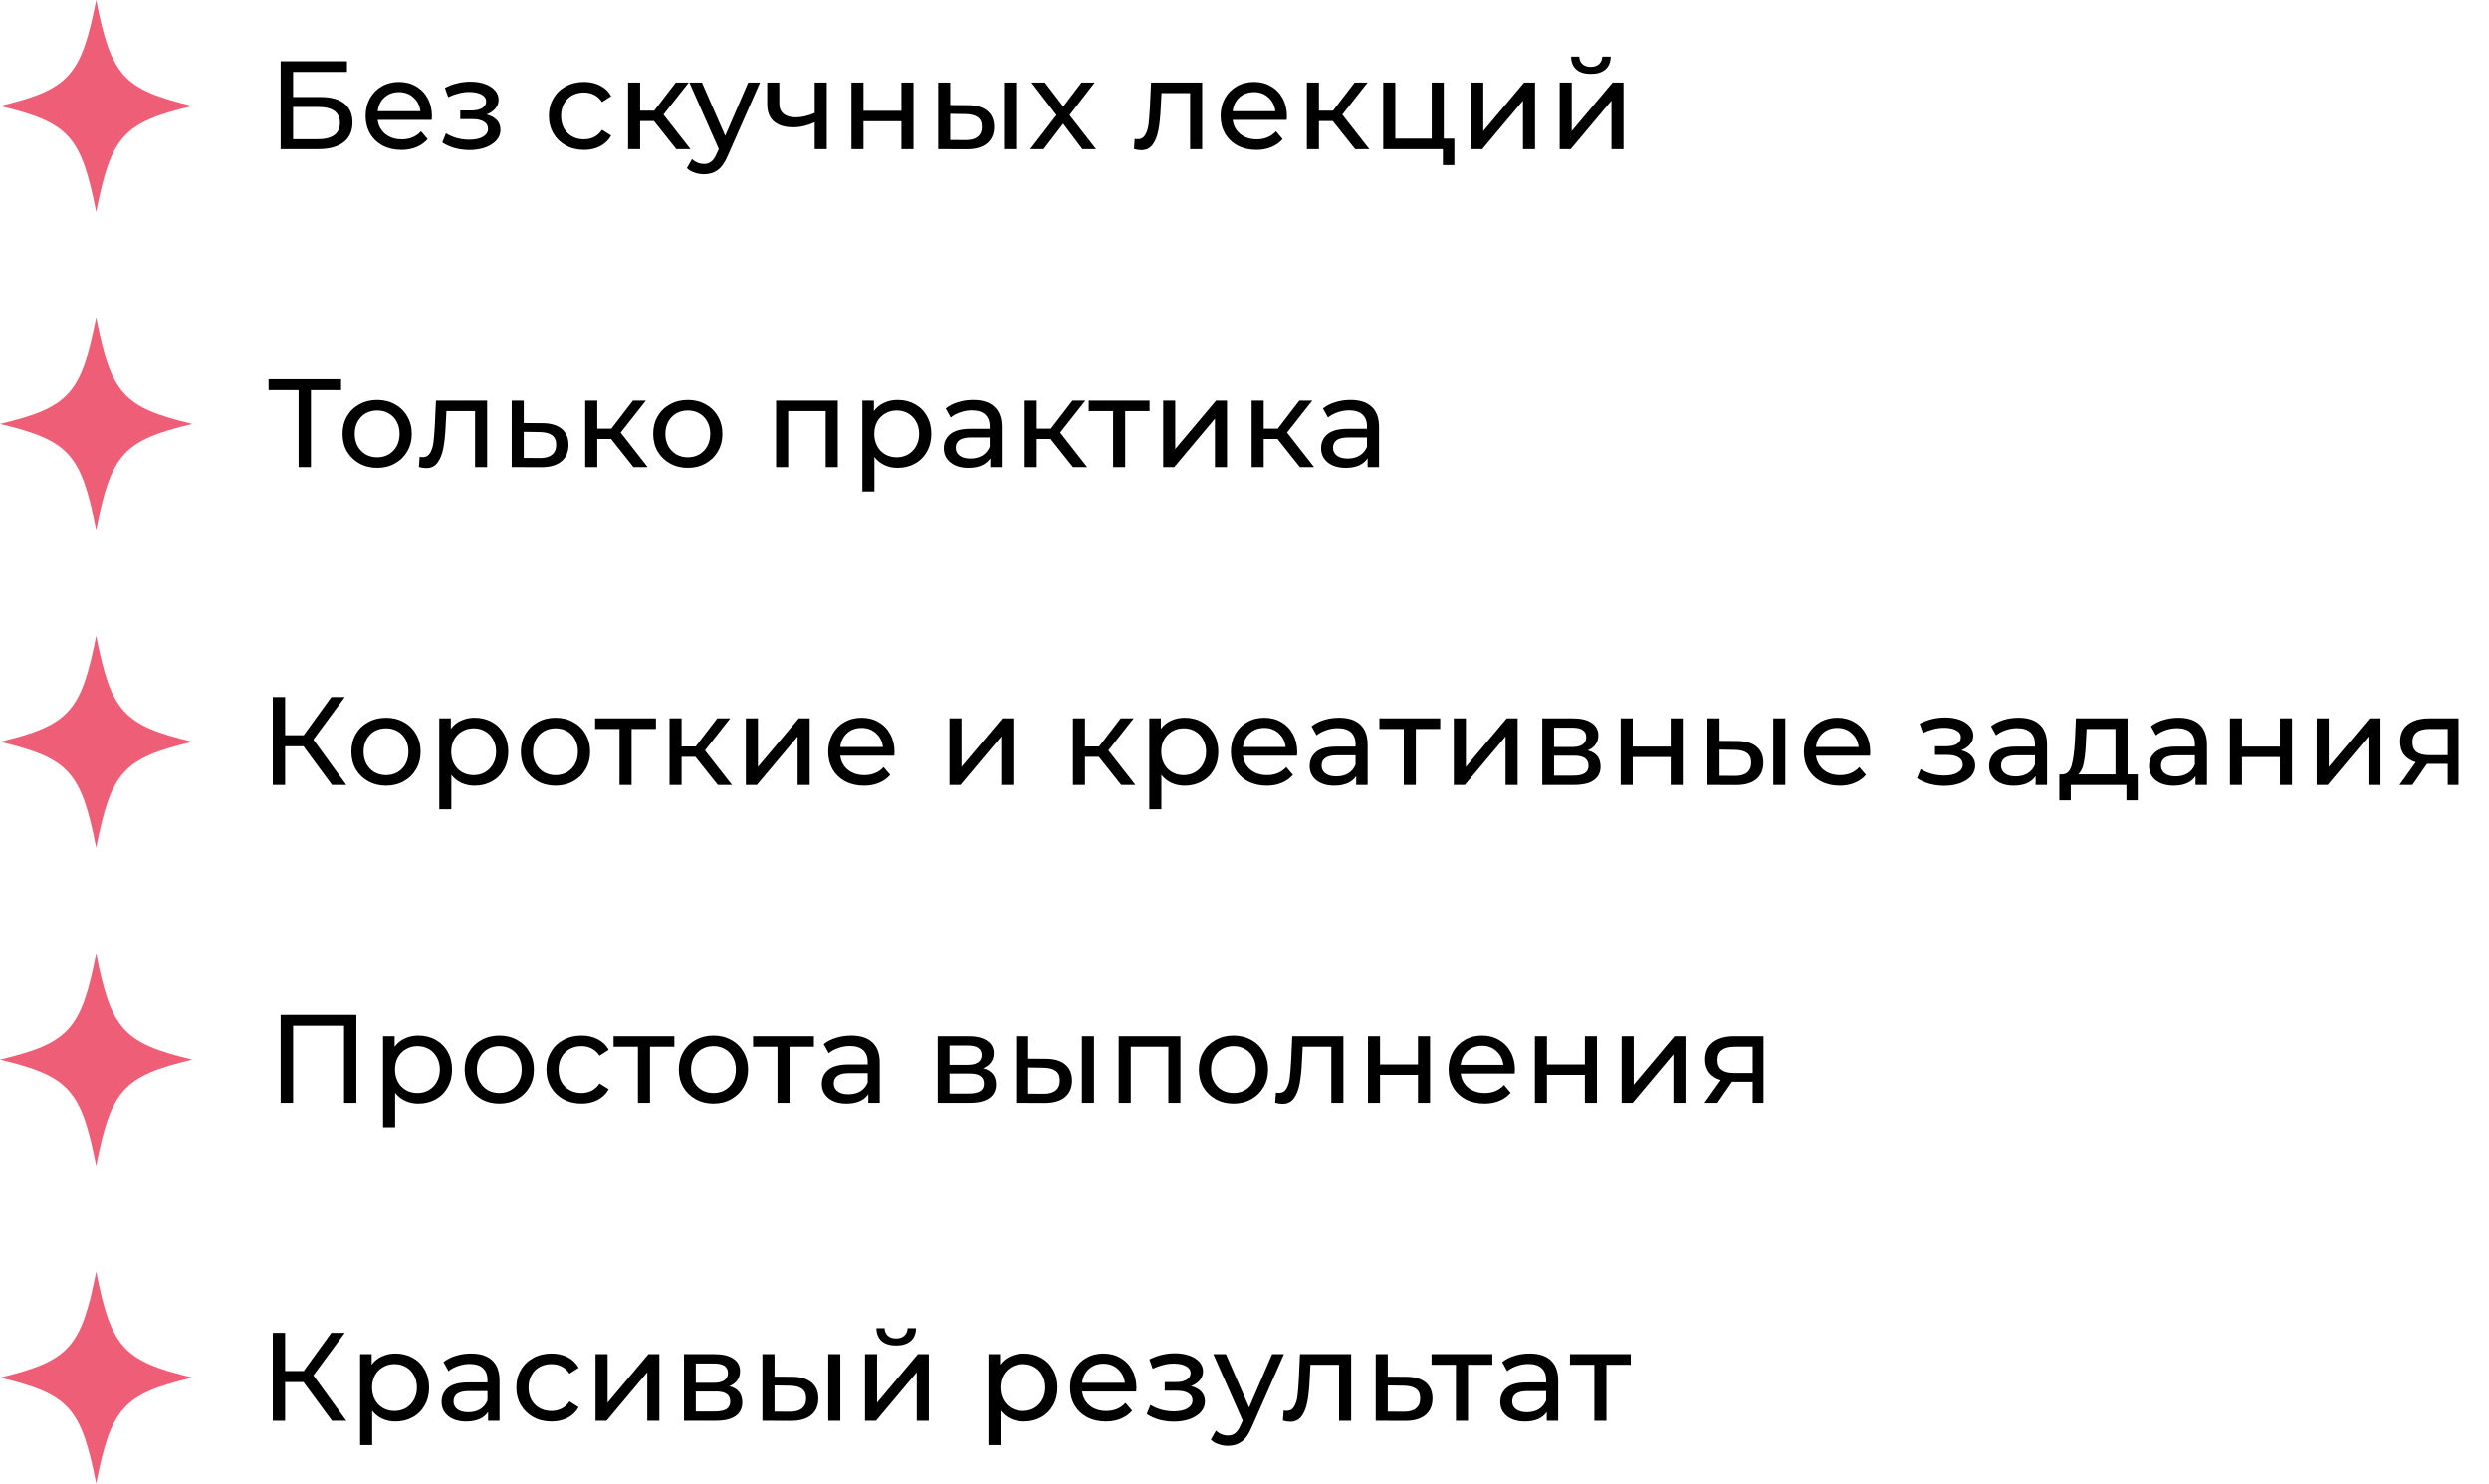 <?xml version="1.0" encoding="UTF-8"?> <svg xmlns="http://www.w3.org/2000/svg" width="634" height="378" viewBox="0 0 634 378" fill="none"><path d="M71.488 15.6H88.384V18.32H74.656V24.72H81.632C84.299 24.72 86.325 25.275 87.712 26.384C89.099 27.493 89.792 29.093 89.792 31.184C89.792 33.381 89.035 35.067 87.52 36.24C86.027 37.413 83.883 38 81.088 38H71.488V15.6ZM80.96 35.472C82.795 35.472 84.192 35.12 85.152 34.416C86.112 33.712 86.592 32.677 86.592 31.312C86.592 28.603 84.715 27.248 80.96 27.248H74.656V35.472H80.96ZM110.03 29.616C110.03 29.851 110.009 30.16 109.966 30.544H96.206C96.398 32.037 97.049 33.243 98.158 34.16C99.289 35.056 100.686 35.504 102.35 35.504C104.377 35.504 106.009 34.821 107.246 33.456L108.942 35.44C108.174 36.336 107.214 37.019 106.062 37.488C104.932 37.957 103.662 38.192 102.254 38.192C100.462 38.192 98.873 37.829 97.486 37.104C96.1 36.357 95.022 35.323 94.254 34C93.508 32.677 93.134 31.184 93.134 29.52C93.134 27.877 93.497 26.395 94.222 25.072C94.969 23.749 95.982 22.725 97.262 22C98.564 21.253 100.025 20.88 101.646 20.88C103.268 20.88 104.708 21.253 105.966 22C107.246 22.725 108.238 23.749 108.942 25.072C109.668 26.395 110.03 27.909 110.03 29.616ZM101.646 23.472C100.174 23.472 98.937 23.92 97.934 24.816C96.953 25.712 96.377 26.885 96.206 28.336H107.086C106.916 26.907 106.329 25.744 105.326 24.848C104.345 23.931 103.118 23.472 101.646 23.472ZM123.925 29.168C125.056 29.467 125.93 29.947 126.549 30.608C127.168 31.269 127.477 32.091 127.477 33.072C127.477 34.075 127.136 34.971 126.453 35.76C125.77 36.528 124.821 37.136 123.605 37.584C122.41 38.011 121.066 38.224 119.573 38.224C118.314 38.224 117.077 38.064 115.861 37.744C114.666 37.403 113.6 36.923 112.661 36.304L113.589 33.968C114.4 34.48 115.328 34.885 116.373 35.184C117.418 35.461 118.474 35.6 119.541 35.6C120.992 35.6 122.144 35.355 122.997 34.864C123.872 34.352 124.309 33.669 124.309 32.816C124.309 32.027 123.957 31.419 123.253 30.992C122.57 30.565 121.6 30.352 120.341 30.352H117.237V28.144H120.117C121.269 28.144 122.176 27.941 122.837 27.536C123.498 27.131 123.829 26.576 123.829 25.872C123.829 25.104 123.434 24.507 122.645 24.08C121.877 23.653 120.832 23.44 119.509 23.44C117.824 23.44 116.042 23.877 114.165 24.752L113.333 22.384C115.402 21.339 117.568 20.816 119.829 20.816C121.194 20.816 122.421 21.008 123.509 21.392C124.597 21.776 125.45 22.32 126.069 23.024C126.688 23.728 126.997 24.528 126.997 25.424C126.997 26.256 126.72 27.003 126.165 27.664C125.61 28.325 124.864 28.827 123.925 29.168ZM148.773 38.192C147.045 38.192 145.498 37.819 144.133 37.072C142.789 36.325 141.733 35.301 140.965 34C140.197 32.677 139.813 31.184 139.813 29.52C139.813 27.856 140.197 26.373 140.965 25.072C141.733 23.749 142.789 22.725 144.133 22C145.498 21.253 147.045 20.88 148.773 20.88C150.309 20.88 151.674 21.189 152.869 21.808C154.085 22.427 155.024 23.323 155.685 24.496L153.349 26C152.816 25.189 152.154 24.581 151.365 24.176C150.576 23.771 149.701 23.568 148.741 23.568C147.632 23.568 146.629 23.813 145.733 24.304C144.858 24.795 144.165 25.499 143.653 26.416C143.162 27.312 142.917 28.347 142.917 29.52C142.917 30.715 143.162 31.771 143.653 32.688C144.165 33.584 144.858 34.277 145.733 34.768C146.629 35.259 147.632 35.504 148.741 35.504C149.701 35.504 150.576 35.301 151.365 34.896C152.154 34.491 152.816 33.883 153.349 33.072L155.685 34.544C155.024 35.717 154.085 36.624 152.869 37.264C151.674 37.883 150.309 38.192 148.773 38.192ZM166.574 30.832H163.054V38H159.982V21.04H163.054V28.208H166.638L172.142 21.04H175.438L169.006 29.2L175.886 38H172.27L166.574 30.832ZM193.594 21.04L185.37 39.696C184.645 41.424 183.792 42.64 182.81 43.344C181.85 44.048 180.688 44.4 179.322 44.4C178.49 44.4 177.68 44.261 176.89 43.984C176.122 43.728 175.482 43.344 174.97 42.832L176.282 40.528C177.157 41.36 178.17 41.776 179.322 41.776C180.069 41.776 180.688 41.573 181.178 41.168C181.69 40.784 182.149 40.112 182.554 39.152L183.098 37.968L175.61 21.04H178.81L184.73 34.608L190.586 21.04H193.594ZM210.596 21.04V38H207.524V31.152C205.689 32.005 203.865 32.432 202.052 32.432C199.94 32.432 198.308 31.941 197.156 30.96C196.004 29.979 195.428 28.507 195.428 26.544V21.04H198.5V26.352C198.5 27.525 198.862 28.411 199.588 29.008C200.334 29.605 201.369 29.904 202.692 29.904C204.185 29.904 205.796 29.531 207.524 28.784V21.04H210.596ZM216.88 21.04H219.952V28.24H229.616V21.04H232.688V38H229.616V30.896H219.952V38H216.88V21.04ZM246.629 26.8C248.762 26.821 250.394 27.312 251.525 28.272C252.656 29.232 253.221 30.587 253.221 32.336C253.221 34.171 252.602 35.589 251.365 36.592C250.149 37.573 248.4 38.053 246.117 38.032L238.981 38V21.04H242.053V26.768L246.629 26.8ZM255.749 21.04H258.821V38H255.749V21.04ZM245.893 35.696C247.28 35.717 248.325 35.44 249.029 34.864C249.754 34.288 250.117 33.435 250.117 32.304C250.117 31.195 249.765 30.384 249.061 29.872C248.357 29.36 247.301 29.093 245.893 29.072L242.053 29.008V35.664L245.893 35.696ZM275.705 38L270.809 31.504L265.849 38H262.425L269.113 29.328L262.745 21.04H266.169L270.841 27.152L275.481 21.04H278.841L272.441 29.328L279.193 38H275.705ZM306.22 21.04V38H303.148V23.728H295.852L295.66 27.504C295.553 29.787 295.35 31.696 295.052 33.232C294.753 34.747 294.262 35.963 293.58 36.88C292.897 37.797 291.948 38.256 290.732 38.256C290.177 38.256 289.548 38.16 288.844 37.968L289.036 35.376C289.313 35.44 289.569 35.472 289.804 35.472C290.657 35.472 291.297 35.099 291.724 34.352C292.15 33.605 292.428 32.72 292.556 31.696C292.684 30.672 292.801 29.211 292.908 27.312L293.196 21.04H306.22ZM327.808 29.616C327.808 29.851 327.786 30.16 327.744 30.544H313.984C314.176 32.037 314.826 33.243 315.936 34.16C317.066 35.056 318.464 35.504 320.128 35.504C322.154 35.504 323.786 34.821 325.024 33.456L326.72 35.44C325.952 36.336 324.992 37.019 323.84 37.488C322.709 37.957 321.44 38.192 320.032 38.192C318.24 38.192 316.65 37.829 315.264 37.104C313.877 36.357 312.8 35.323 312.032 34C311.285 32.677 310.912 31.184 310.912 29.52C310.912 27.877 311.274 26.395 312 25.072C312.746 23.749 313.76 22.725 315.04 22C316.341 21.253 317.802 20.88 319.424 20.88C321.045 20.88 322.485 21.253 323.744 22C325.024 22.725 326.016 23.749 326.72 25.072C327.445 26.395 327.808 27.909 327.808 29.616ZM319.424 23.472C317.952 23.472 316.714 23.92 315.712 24.816C314.73 25.712 314.154 26.885 313.984 28.336H324.864C324.693 26.907 324.106 25.744 323.104 24.848C322.122 23.931 320.896 23.472 319.424 23.472ZM339.486 30.832H335.966V38H332.894V21.04H335.966V28.208H339.55L345.054 21.04H348.35L341.918 29.2L348.798 38H345.182L339.486 30.832ZM370.45 35.312V42.064H367.538V38H352.338V21.04H355.41V35.312H364.69V21.04H367.762V35.312H370.45ZM374.752 21.04H377.824V33.392L388.224 21.04H391.008V38H387.936V25.648L377.568 38H374.752V21.04ZM397.291 21.04H400.363V33.392L410.763 21.04H413.547V38H410.475V25.648L400.107 38H397.291V21.04ZM405.227 18.832C403.648 18.832 402.422 18.459 401.547 17.712C400.672 16.944 400.224 15.845 400.203 14.416H402.283C402.304 15.205 402.571 15.845 403.083 16.336C403.616 16.805 404.32 17.04 405.195 17.04C406.07 17.04 406.774 16.805 407.307 16.336C407.84 15.845 408.118 15.205 408.139 14.416H410.283C410.262 15.845 409.803 16.944 408.907 17.712C408.011 18.459 406.784 18.832 405.227 18.832Z" fill="black"></path><path d="M49 27C31.41 31.205 28.316 34.614 24.5 54C20.684 34.616 17.59 31.207 0 27C17.59 22.795 20.684 19.386 24.5 0C28.316 19.384 31.41 22.793 49 27Z" fill="#EE5E77"></path><path d="M86.88 99.384H79.2V119H76.064V99.384H68.416V96.6H86.88V99.384ZM96.091 119.192C94.406 119.192 92.891 118.819 91.547 118.072C90.203 117.325 89.147 116.301 88.379 115C87.633 113.677 87.259 112.184 87.259 110.52C87.259 108.856 87.633 107.373 88.379 106.072C89.147 104.749 90.203 103.725 91.547 103C92.891 102.253 94.406 101.88 96.091 101.88C97.777 101.88 99.281 102.253 100.603 103C101.947 103.725 102.993 104.749 103.739 106.072C104.507 107.373 104.891 108.856 104.891 110.52C104.891 112.184 104.507 113.677 103.739 115C102.993 116.301 101.947 117.325 100.603 118.072C99.281 118.819 97.777 119.192 96.091 119.192ZM96.091 116.504C97.179 116.504 98.15 116.259 99.003 115.768C99.878 115.256 100.561 114.552 101.051 113.656C101.542 112.739 101.787 111.693 101.787 110.52C101.787 109.347 101.542 108.312 101.051 107.416C100.561 106.499 99.878 105.795 99.003 105.304C98.15 104.813 97.179 104.568 96.091 104.568C95.003 104.568 94.022 104.813 93.147 105.304C92.294 105.795 91.611 106.499 91.099 107.416C90.609 108.312 90.363 109.347 90.363 110.52C90.363 111.693 90.609 112.739 91.099 113.656C91.611 114.552 92.294 115.256 93.147 115.768C94.022 116.259 95.003 116.504 96.091 116.504ZM124.082 102.04V119H121.01V104.728H113.714L113.522 108.504C113.416 110.787 113.213 112.696 112.914 114.232C112.616 115.747 112.125 116.963 111.442 117.88C110.76 118.797 109.81 119.256 108.594 119.256C108.04 119.256 107.41 119.16 106.706 118.968L106.898 116.376C107.176 116.44 107.432 116.472 107.666 116.472C108.52 116.472 109.16 116.099 109.586 115.352C110.013 114.605 110.29 113.72 110.418 112.696C110.546 111.672 110.664 110.211 110.77 108.312L111.058 102.04H124.082ZM138.182 107.8C140.337 107.821 141.98 108.312 143.11 109.272C144.241 110.232 144.806 111.587 144.806 113.336C144.806 115.171 144.188 116.589 142.95 117.592C141.734 118.573 139.985 119.053 137.702 119.032L130.342 119V102.04H133.414V107.768L138.182 107.8ZM137.446 116.696C138.833 116.717 139.878 116.44 140.582 115.864C141.308 115.288 141.67 114.435 141.67 113.304C141.67 112.195 141.318 111.384 140.614 110.872C139.932 110.36 138.876 110.093 137.446 110.072L133.414 110.008V116.664L137.446 116.696ZM155.66 111.832H152.14V119H149.068V102.04H152.14V109.208H155.724L161.228 102.04H164.524L158.092 110.2L164.972 119H161.356L155.66 111.832ZM175.215 119.192C173.53 119.192 172.015 118.819 170.671 118.072C169.327 117.325 168.271 116.301 167.503 115C166.756 113.677 166.383 112.184 166.383 110.52C166.383 108.856 166.756 107.373 167.503 106.072C168.271 104.749 169.327 103.725 170.671 103C172.015 102.253 173.53 101.88 175.215 101.88C176.9 101.88 178.404 102.253 179.727 103C181.071 103.725 182.116 104.749 182.863 106.072C183.631 107.373 184.015 108.856 184.015 110.52C184.015 112.184 183.631 113.677 182.863 115C182.116 116.301 181.071 117.325 179.727 118.072C178.404 118.819 176.9 119.192 175.215 119.192ZM175.215 116.504C176.303 116.504 177.274 116.259 178.127 115.768C179.002 115.256 179.684 114.552 180.175 113.656C180.666 112.739 180.911 111.693 180.911 110.52C180.911 109.347 180.666 108.312 180.175 107.416C179.684 106.499 179.002 105.795 178.127 105.304C177.274 104.813 176.303 104.568 175.215 104.568C174.127 104.568 173.146 104.813 172.271 105.304C171.418 105.795 170.735 106.499 170.223 107.416C169.732 108.312 169.487 109.347 169.487 110.52C169.487 111.693 169.732 112.739 170.223 113.656C170.735 114.552 171.418 115.256 172.271 115.768C173.146 116.259 174.127 116.504 175.215 116.504ZM213.397 102.04V119H210.325V104.728H200.757V119H197.685V102.04H213.397ZM228.653 101.88C230.296 101.88 231.768 102.243 233.069 102.968C234.37 103.693 235.384 104.707 236.109 106.008C236.856 107.309 237.229 108.813 237.229 110.52C237.229 112.227 236.856 113.741 236.109 115.064C235.384 116.365 234.37 117.379 233.069 118.104C231.768 118.829 230.296 119.192 228.653 119.192C227.437 119.192 226.317 118.957 225.293 118.488C224.29 118.019 223.437 117.336 222.733 116.44V125.208H219.661V102.04H222.605V104.728C223.288 103.789 224.152 103.085 225.197 102.616C226.242 102.125 227.394 101.88 228.653 101.88ZM228.397 116.504C229.485 116.504 230.456 116.259 231.309 115.768C232.184 115.256 232.866 114.552 233.357 113.656C233.869 112.739 234.125 111.693 234.125 110.52C234.125 109.347 233.869 108.312 233.357 107.416C232.866 106.499 232.184 105.795 231.309 105.304C230.456 104.813 229.485 104.568 228.397 104.568C227.33 104.568 226.36 104.824 225.485 105.336C224.632 105.827 223.949 106.52 223.437 107.416C222.946 108.312 222.701 109.347 222.701 110.52C222.701 111.693 222.946 112.739 223.437 113.656C223.928 114.552 224.61 115.256 225.485 115.768C226.36 116.259 227.33 116.504 228.397 116.504ZM247.904 101.88C250.251 101.88 252.043 102.456 253.28 103.608C254.539 104.76 255.168 106.477 255.168 108.76V119H252.256V116.76C251.744 117.549 251.008 118.157 250.048 118.584C249.109 118.989 247.989 119.192 246.688 119.192C244.789 119.192 243.264 118.733 242.112 117.816C240.981 116.899 240.416 115.693 240.416 114.2C240.416 112.707 240.96 111.512 242.048 110.616C243.136 109.699 244.864 109.24 247.232 109.24H252.096V108.632C252.096 107.309 251.712 106.296 250.944 105.592C250.176 104.888 249.045 104.536 247.552 104.536C246.549 104.536 245.568 104.707 244.608 105.048C243.648 105.368 242.837 105.805 242.176 106.36L240.896 104.056C241.771 103.352 242.816 102.819 244.032 102.456C245.248 102.072 246.539 101.88 247.904 101.88ZM247.2 116.824C248.373 116.824 249.387 116.568 250.24 116.056C251.093 115.523 251.712 114.776 252.096 113.816V111.448H247.36C244.757 111.448 243.456 112.323 243.456 114.072C243.456 114.925 243.787 115.597 244.448 116.088C245.109 116.579 246.027 116.824 247.2 116.824ZM267.612 111.832H264.092V119H261.02V102.04H264.092V109.208H267.676L273.18 102.04H276.476L270.044 110.2L276.924 119H273.308L267.612 111.832ZM292.824 104.728H286.616V119H283.544V104.728H277.336V102.04H292.824V104.728ZM296.285 102.04H299.357V114.392L309.757 102.04H312.541V119H309.469V106.648L299.101 119H296.285V102.04ZM325.416 111.832H321.896V119H318.824V102.04H321.896V109.208H325.48L330.984 102.04H334.28L327.848 110.2L334.728 119H331.112L325.416 111.832ZM344.004 101.88C346.351 101.88 348.143 102.456 349.38 103.608C350.639 104.76 351.268 106.477 351.268 108.76V119H348.356V116.76C347.844 117.549 347.108 118.157 346.148 118.584C345.209 118.989 344.089 119.192 342.788 119.192C340.889 119.192 339.364 118.733 338.212 117.816C337.081 116.899 336.516 115.693 336.516 114.2C336.516 112.707 337.06 111.512 338.148 110.616C339.236 109.699 340.964 109.24 343.332 109.24H348.196V108.632C348.196 107.309 347.812 106.296 347.044 105.592C346.276 104.888 345.145 104.536 343.652 104.536C342.649 104.536 341.668 104.707 340.708 105.048C339.748 105.368 338.937 105.805 338.276 106.36L336.996 104.056C337.871 103.352 338.916 102.819 340.132 102.456C341.348 102.072 342.639 101.88 344.004 101.88ZM343.3 116.824C344.473 116.824 345.487 116.568 346.34 116.056C347.193 115.523 347.812 114.776 348.196 113.816V111.448H343.46C340.857 111.448 339.556 112.323 339.556 114.072C339.556 114.925 339.887 115.597 340.548 116.088C341.209 116.579 342.127 116.824 343.3 116.824Z" fill="black"></path><path d="M49 108C31.41 112.205 28.316 115.614 24.5 135C20.684 115.616 17.59 112.207 0 108C17.59 103.795 20.684 100.386 24.5 81C28.316 100.384 31.41 103.793 49 108Z" fill="#EE5E77"></path><path d="M90.784 258.6V281H87.648V261.384H74.656V281H71.488V258.6H90.784ZM106.569 263.88C108.212 263.88 109.684 264.243 110.985 264.968C112.287 265.693 113.3 266.707 114.025 268.008C114.772 269.309 115.145 270.813 115.145 272.52C115.145 274.227 114.772 275.741 114.025 277.064C113.3 278.365 112.287 279.379 110.985 280.104C109.684 280.829 108.212 281.192 106.569 281.192C105.353 281.192 104.233 280.957 103.209 280.488C102.207 280.019 101.353 279.336 100.649 278.44V287.208H97.577V264.04H100.521V266.728C101.204 265.789 102.068 265.085 103.113 264.616C104.159 264.125 105.311 263.88 106.569 263.88ZM106.313 278.504C107.401 278.504 108.372 278.259 109.225 277.768C110.1 277.256 110.783 276.552 111.273 275.656C111.785 274.739 112.041 273.693 112.041 272.52C112.041 271.347 111.785 270.312 111.273 269.416C110.783 268.499 110.1 267.795 109.225 267.304C108.372 266.813 107.401 266.568 106.313 266.568C105.247 266.568 104.276 266.824 103.401 267.336C102.548 267.827 101.865 268.52 101.353 269.416C100.863 270.312 100.617 271.347 100.617 272.52C100.617 273.693 100.863 274.739 101.353 275.656C101.844 276.552 102.527 277.256 103.401 277.768C104.276 278.259 105.247 278.504 106.313 278.504ZM127.193 281.192C125.507 281.192 123.992 280.819 122.648 280.072C121.304 279.325 120.248 278.301 119.48 277C118.734 275.677 118.36 274.184 118.36 272.52C118.36 270.856 118.734 269.373 119.48 268.072C120.248 266.749 121.304 265.725 122.648 265C123.992 264.253 125.507 263.88 127.193 263.88C128.878 263.88 130.382 264.253 131.705 265C133.049 265.725 134.094 266.749 134.84 268.072C135.609 269.373 135.993 270.856 135.993 272.52C135.993 274.184 135.609 275.677 134.84 277C134.094 278.301 133.049 279.325 131.705 280.072C130.382 280.819 128.878 281.192 127.193 281.192ZM127.193 278.504C128.281 278.504 129.251 278.259 130.104 277.768C130.979 277.256 131.662 276.552 132.153 275.656C132.643 274.739 132.889 273.693 132.889 272.52C132.889 271.347 132.643 270.312 132.153 269.416C131.662 268.499 130.979 267.795 130.104 267.304C129.251 266.813 128.281 266.568 127.193 266.568C126.105 266.568 125.123 266.813 124.248 267.304C123.395 267.795 122.712 268.499 122.2 269.416C121.71 270.312 121.464 271.347 121.464 272.52C121.464 273.693 121.71 274.739 122.2 275.656C122.712 276.552 123.395 277.256 124.248 277.768C125.123 278.259 126.105 278.504 127.193 278.504ZM148.14 281.192C146.412 281.192 144.866 280.819 143.5 280.072C142.156 279.325 141.1 278.301 140.332 277C139.564 275.677 139.18 274.184 139.18 272.52C139.18 270.856 139.564 269.373 140.332 268.072C141.1 266.749 142.156 265.725 143.5 265C144.866 264.253 146.412 263.88 148.14 263.88C149.676 263.88 151.042 264.189 152.236 264.808C153.452 265.427 154.391 266.323 155.052 267.496L152.716 269C152.183 268.189 151.522 267.581 150.733 267.176C149.943 266.771 149.068 266.568 148.108 266.568C146.999 266.568 145.996 266.813 145.1 267.304C144.226 267.795 143.532 268.499 143.02 269.416C142.53 270.312 142.284 271.347 142.284 272.52C142.284 273.715 142.53 274.771 143.02 275.688C143.532 276.584 144.226 277.277 145.1 277.768C145.996 278.259 146.999 278.504 148.108 278.504C149.068 278.504 149.943 278.301 150.733 277.896C151.522 277.491 152.183 276.883 152.716 276.072L155.052 277.544C154.391 278.717 153.452 279.624 152.236 280.264C151.042 280.883 149.676 281.192 148.14 281.192ZM171.771 266.728H165.563V281H162.491V266.728H156.283V264.04H171.771V266.728ZM181.746 281.192C180.061 281.192 178.546 280.819 177.202 280.072C175.858 279.325 174.802 278.301 174.034 277C173.288 275.677 172.914 274.184 172.914 272.52C172.914 270.856 173.288 269.373 174.034 268.072C174.802 266.749 175.858 265.725 177.202 265C178.546 264.253 180.061 263.88 181.746 263.88C183.432 263.88 184.936 264.253 186.258 265C187.602 265.725 188.648 266.749 189.394 268.072C190.162 269.373 190.546 270.856 190.546 272.52C190.546 274.184 190.162 275.677 189.394 277C188.648 278.301 187.602 279.325 186.258 280.072C184.936 280.819 183.432 281.192 181.746 281.192ZM181.746 278.504C182.834 278.504 183.805 278.259 184.658 277.768C185.533 277.256 186.216 276.552 186.706 275.656C187.197 274.739 187.442 273.693 187.442 272.52C187.442 271.347 187.197 270.312 186.706 269.416C186.216 268.499 185.533 267.795 184.658 267.304C183.805 266.813 182.834 266.568 181.746 266.568C180.658 266.568 179.677 266.813 178.802 267.304C177.949 267.795 177.266 268.499 176.754 269.416C176.264 270.312 176.018 271.347 176.018 272.52C176.018 273.693 176.264 274.739 176.754 275.656C177.266 276.552 177.949 277.256 178.802 277.768C179.677 278.259 180.658 278.504 181.746 278.504ZM207.317 266.728H201.109V281H198.037V266.728H191.829V264.04H207.317V266.728ZM216.827 263.88C219.173 263.88 220.965 264.456 222.203 265.608C223.461 266.76 224.091 268.477 224.091 270.76V281H221.179V278.76C220.667 279.549 219.931 280.157 218.971 280.584C218.032 280.989 216.912 281.192 215.611 281.192C213.712 281.192 212.187 280.733 211.035 279.816C209.904 278.899 209.339 277.693 209.339 276.2C209.339 274.707 209.883 273.512 210.971 272.616C212.059 271.699 213.787 271.24 216.155 271.24H221.019V270.632C221.019 269.309 220.635 268.296 219.867 267.592C219.099 266.888 217.968 266.536 216.475 266.536C215.472 266.536 214.491 266.707 213.531 267.048C212.571 267.368 211.76 267.805 211.099 268.36L209.819 266.056C210.693 265.352 211.739 264.819 212.955 264.456C214.171 264.072 215.461 263.88 216.827 263.88ZM216.123 278.824C217.296 278.824 218.309 278.568 219.163 278.056C220.016 277.523 220.635 276.776 221.019 275.816V273.448H216.283C213.68 273.448 212.379 274.323 212.379 276.072C212.379 276.925 212.709 277.597 213.371 278.088C214.032 278.579 214.949 278.824 216.123 278.824ZM250.408 272.2C252.605 272.755 253.704 274.131 253.704 276.328C253.704 277.821 253.139 278.973 252.008 279.784C250.899 280.595 249.235 281 247.016 281H238.856V264.04H246.728C248.733 264.04 250.301 264.424 251.432 265.192C252.563 265.939 253.128 267.005 253.128 268.392C253.128 269.288 252.883 270.067 252.392 270.728C251.923 271.368 251.261 271.859 250.408 272.2ZM241.864 271.336H246.472C247.645 271.336 248.531 271.123 249.128 270.696C249.747 270.269 250.056 269.651 250.056 268.84C250.056 267.219 248.861 266.408 246.472 266.408H241.864V271.336ZM246.792 278.632C248.072 278.632 249.032 278.429 249.672 278.024C250.312 277.619 250.632 276.989 250.632 276.136C250.632 275.261 250.333 274.611 249.736 274.184C249.16 273.757 248.243 273.544 246.984 273.544H241.864V278.632H246.792ZM266.48 269.8C268.614 269.821 270.246 270.312 271.376 271.272C272.507 272.232 273.072 273.587 273.072 275.336C273.072 277.171 272.454 278.589 271.216 279.592C270 280.573 268.251 281.053 265.968 281.032L258.832 281V264.04H261.904V269.768L266.48 269.8ZM275.6 264.04H278.672V281H275.6V264.04ZM265.744 278.696C267.131 278.717 268.176 278.44 268.88 277.864C269.606 277.288 269.968 276.435 269.968 275.304C269.968 274.195 269.616 273.384 268.912 272.872C268.208 272.36 267.152 272.093 265.744 272.072L261.904 272.008V278.664L265.744 278.696ZM300.677 264.04V281H297.605V266.728H288.037V281H284.965V264.04H300.677ZM314.205 281.192C312.52 281.192 311.005 280.819 309.661 280.072C308.317 279.325 307.261 278.301 306.493 277C305.746 275.677 305.373 274.184 305.373 272.52C305.373 270.856 305.746 269.373 306.493 268.072C307.261 266.749 308.317 265.725 309.661 265C311.005 264.253 312.52 263.88 314.205 263.88C315.89 263.88 317.394 264.253 318.717 265C320.061 265.725 321.106 266.749 321.853 268.072C322.621 269.373 323.005 270.856 323.005 272.52C323.005 274.184 322.621 275.677 321.853 277C321.106 278.301 320.061 279.325 318.717 280.072C317.394 280.819 315.89 281.192 314.205 281.192ZM314.205 278.504C315.293 278.504 316.264 278.259 317.117 277.768C317.992 277.256 318.674 276.552 319.165 275.656C319.656 274.739 319.901 273.693 319.901 272.52C319.901 271.347 319.656 270.312 319.165 269.416C318.674 268.499 317.992 267.795 317.117 267.304C316.264 266.813 315.293 266.568 314.205 266.568C313.117 266.568 312.136 266.813 311.261 267.304C310.408 267.795 309.725 268.499 309.213 269.416C308.722 270.312 308.477 271.347 308.477 272.52C308.477 273.693 308.722 274.739 309.213 275.656C309.725 276.552 310.408 277.256 311.261 277.768C312.136 278.259 313.117 278.504 314.205 278.504ZM342.196 264.04V281H339.124V266.728H331.828L331.636 270.504C331.529 272.787 331.327 274.696 331.028 276.232C330.729 277.747 330.239 278.963 329.556 279.88C328.873 280.797 327.924 281.256 326.708 281.256C326.153 281.256 325.524 281.16 324.82 280.968L325.012 278.376C325.289 278.44 325.545 278.472 325.78 278.472C326.633 278.472 327.273 278.099 327.7 277.352C328.127 276.605 328.404 275.72 328.532 274.696C328.66 273.672 328.777 272.211 328.884 270.312L329.172 264.04H342.196ZM348.456 264.04H351.528V271.24H361.192V264.04H364.264V281H361.192V273.896H351.528V281H348.456V264.04ZM385.885 272.616C385.885 272.851 385.864 273.16 385.821 273.544H372.061C372.253 275.037 372.904 276.243 374.013 277.16C375.144 278.056 376.541 278.504 378.205 278.504C380.232 278.504 381.864 277.821 383.101 276.456L384.797 278.44C384.029 279.336 383.069 280.019 381.917 280.488C380.787 280.957 379.517 281.192 378.109 281.192C376.317 281.192 374.728 280.829 373.341 280.104C371.955 279.357 370.877 278.323 370.109 277C369.363 275.677 368.989 274.184 368.989 272.52C368.989 270.877 369.352 269.395 370.077 268.072C370.824 266.749 371.837 265.725 373.117 265C374.419 264.253 375.88 263.88 377.501 263.88C379.123 263.88 380.563 264.253 381.821 265C383.101 265.725 384.093 266.749 384.797 268.072C385.523 269.395 385.885 270.909 385.885 272.616ZM377.501 266.472C376.029 266.472 374.792 266.92 373.789 267.816C372.808 268.712 372.232 269.885 372.061 271.336H382.941C382.771 269.907 382.184 268.744 381.181 267.848C380.2 266.931 378.973 266.472 377.501 266.472ZM390.971 264.04H394.043V271.24H403.707V264.04H406.779V281H403.707V273.896H394.043V281H390.971V264.04ZM413.072 264.04H416.144V276.392L426.544 264.04H429.328V281H426.256V268.648L415.888 281H413.072V264.04ZM449.211 264.04V281H446.459V275.624H441.531H441.179L437.467 281H434.171L438.299 275.208C437.019 274.824 436.038 274.195 435.355 273.32C434.672 272.424 434.331 271.315 434.331 269.992C434.331 268.051 434.992 266.579 436.315 265.576C437.638 264.552 439.462 264.04 441.787 264.04H449.211ZM437.467 270.088C437.467 271.219 437.819 272.061 438.523 272.616C439.248 273.149 440.326 273.416 441.755 273.416H446.459V266.728H441.883C438.939 266.728 437.467 267.848 437.467 270.088Z" fill="black"></path><path d="M49 270C31.41 274.205 28.316 277.614 24.5 297C20.684 277.616 17.59 274.207 0 270C17.59 265.795 20.684 262.386 24.5 243C28.316 262.384 31.41 265.793 49 270Z" fill="#EE5E77"></path><path d="M77.296 190.144H72.624V200H69.488V177.6H72.624V187.328H77.36L84.4 177.6H87.824L79.824 188.448L88.208 200H84.56L77.296 190.144ZM98.341 200.192C96.656 200.192 95.141 199.819 93.797 199.072C92.453 198.325 91.397 197.301 90.629 196C89.883 194.677 89.509 193.184 89.509 191.52C89.509 189.856 89.883 188.373 90.629 187.072C91.397 185.749 92.453 184.725 93.797 184C95.141 183.253 96.656 182.88 98.341 182.88C100.027 182.88 101.531 183.253 102.853 184C104.197 184.725 105.243 185.749 105.989 187.072C106.757 188.373 107.141 189.856 107.141 191.52C107.141 193.184 106.757 194.677 105.989 196C105.243 197.301 104.197 198.325 102.853 199.072C101.531 199.819 100.027 200.192 98.341 200.192ZM98.341 197.504C99.429 197.504 100.4 197.259 101.253 196.768C102.128 196.256 102.811 195.552 103.301 194.656C103.792 193.739 104.037 192.693 104.037 191.52C104.037 190.347 103.792 189.312 103.301 188.416C102.811 187.499 102.128 186.795 101.253 186.304C100.4 185.813 99.429 185.568 98.341 185.568C97.253 185.568 96.272 185.813 95.397 186.304C94.544 186.795 93.861 187.499 93.349 188.416C92.859 189.312 92.613 190.347 92.613 191.52C92.613 192.693 92.859 193.739 93.349 194.656C93.861 195.552 94.544 196.256 95.397 196.768C96.272 197.259 97.253 197.504 98.341 197.504ZM120.889 182.88C122.532 182.88 124.004 183.243 125.305 183.968C126.607 184.693 127.62 185.707 128.345 187.008C129.092 188.309 129.465 189.813 129.465 191.52C129.465 193.227 129.092 194.741 128.345 196.064C127.62 197.365 126.607 198.379 125.305 199.104C124.004 199.829 122.532 200.192 120.889 200.192C119.673 200.192 118.553 199.957 117.529 199.488C116.527 199.019 115.673 198.336 114.969 197.44V206.208H111.897V183.04H114.841V185.728C115.524 184.789 116.388 184.085 117.433 183.616C118.479 183.125 119.631 182.88 120.889 182.88ZM120.633 197.504C121.721 197.504 122.692 197.259 123.545 196.768C124.42 196.256 125.103 195.552 125.593 194.656C126.105 193.739 126.361 192.693 126.361 191.52C126.361 190.347 126.105 189.312 125.593 188.416C125.103 187.499 124.42 186.795 123.545 186.304C122.692 185.813 121.721 185.568 120.633 185.568C119.567 185.568 118.596 185.824 117.721 186.336C116.868 186.827 116.185 187.52 115.673 188.416C115.183 189.312 114.937 190.347 114.937 191.52C114.937 192.693 115.183 193.739 115.673 194.656C116.164 195.552 116.847 196.256 117.721 196.768C118.596 197.259 119.567 197.504 120.633 197.504ZM141.512 200.192C139.827 200.192 138.312 199.819 136.968 199.072C135.624 198.325 134.568 197.301 133.8 196C133.054 194.677 132.68 193.184 132.68 191.52C132.68 189.856 133.054 188.373 133.8 187.072C134.568 185.749 135.624 184.725 136.968 184C138.312 183.253 139.827 182.88 141.512 182.88C143.198 182.88 144.702 183.253 146.024 184C147.369 184.725 148.414 185.749 149.16 187.072C149.928 188.373 150.312 189.856 150.312 191.52C150.312 193.184 149.928 194.677 149.16 196C148.414 197.301 147.369 198.325 146.024 199.072C144.702 199.819 143.198 200.192 141.512 200.192ZM141.512 197.504C142.6 197.504 143.571 197.259 144.424 196.768C145.299 196.256 145.982 195.552 146.472 194.656C146.963 193.739 147.208 192.693 147.208 191.52C147.208 190.347 146.963 189.312 146.472 188.416C145.982 187.499 145.299 186.795 144.424 186.304C143.571 185.813 142.6 185.568 141.512 185.568C140.424 185.568 139.443 185.813 138.568 186.304C137.715 186.795 137.032 187.499 136.52 188.416C136.03 189.312 135.784 190.347 135.784 191.52C135.784 192.693 136.03 193.739 136.52 194.656C137.032 195.552 137.715 196.256 138.568 196.768C139.443 197.259 140.424 197.504 141.512 197.504ZM167.083 185.728H160.875V200H157.803V185.728H151.595V183.04H167.083V185.728ZM177.137 192.832H173.617V200H170.545V183.04H173.617V190.208H177.201L182.705 183.04H186.001L179.569 191.2L186.449 200H182.833L177.137 192.832ZM189.99 183.04H193.062V195.392L203.462 183.04H206.246V200H203.174V187.648L192.806 200H189.99V183.04ZM227.857 191.616C227.857 191.851 227.835 192.16 227.793 192.544H214.033C214.225 194.037 214.875 195.243 215.985 196.16C217.115 197.056 218.513 197.504 220.177 197.504C222.203 197.504 223.835 196.821 225.073 195.456L226.769 197.44C226.001 198.336 225.041 199.019 223.889 199.488C222.758 199.957 221.489 200.192 220.081 200.192C218.289 200.192 216.699 199.829 215.313 199.104C213.926 198.357 212.849 197.323 212.081 196C211.334 194.677 210.961 193.184 210.961 191.52C210.961 189.877 211.323 188.395 212.049 187.072C212.795 185.749 213.809 184.725 215.089 184C216.39 183.253 217.851 182.88 219.473 182.88C221.094 182.88 222.534 183.253 223.793 184C225.073 184.725 226.065 185.749 226.769 187.072C227.494 188.395 227.857 189.909 227.857 191.616ZM219.473 185.472C218.001 185.472 216.763 185.92 215.761 186.816C214.779 187.712 214.203 188.885 214.033 190.336H224.913C224.742 188.907 224.155 187.744 223.153 186.848C222.171 185.931 220.945 185.472 219.473 185.472ZM241.856 183.04H244.928V195.392L255.328 183.04H258.112V200H255.04V187.648L244.672 200H241.856V183.04ZM279.901 192.832H276.381V200H273.309V183.04H276.381V190.208H279.965L285.469 183.04H288.765L282.333 191.2L289.213 200H285.597L279.901 192.832ZM301.745 182.88C303.388 182.88 304.86 183.243 306.161 183.968C307.463 184.693 308.476 185.707 309.201 187.008C309.948 188.309 310.321 189.813 310.321 191.52C310.321 193.227 309.948 194.741 309.201 196.064C308.476 197.365 307.463 198.379 306.161 199.104C304.86 199.829 303.388 200.192 301.745 200.192C300.529 200.192 299.409 199.957 298.385 199.488C297.383 199.019 296.529 198.336 295.825 197.44V206.208H292.753V183.04H295.697V185.728C296.38 184.789 297.244 184.085 298.289 183.616C299.335 183.125 300.487 182.88 301.745 182.88ZM301.489 197.504C302.577 197.504 303.548 197.259 304.401 196.768C305.276 196.256 305.959 195.552 306.449 194.656C306.961 193.739 307.217 192.693 307.217 191.52C307.217 190.347 306.961 189.312 306.449 188.416C305.959 187.499 305.276 186.795 304.401 186.304C303.548 185.813 302.577 185.568 301.489 185.568C300.423 185.568 299.452 185.824 298.577 186.336C297.724 186.827 297.041 187.52 296.529 188.416C296.039 189.312 295.793 190.347 295.793 191.52C295.793 192.693 296.039 193.739 296.529 194.656C297.02 195.552 297.703 196.256 298.577 196.768C299.452 197.259 300.423 197.504 301.489 197.504ZM330.433 191.616C330.433 191.851 330.411 192.16 330.369 192.544H316.609C316.801 194.037 317.451 195.243 318.561 196.16C319.691 197.056 321.089 197.504 322.753 197.504C324.779 197.504 326.411 196.821 327.649 195.456L329.345 197.44C328.577 198.336 327.617 199.019 326.465 199.488C325.334 199.957 324.065 200.192 322.657 200.192C320.865 200.192 319.275 199.829 317.889 199.104C316.502 198.357 315.425 197.323 314.657 196C313.91 194.677 313.537 193.184 313.537 191.52C313.537 189.877 313.899 188.395 314.625 187.072C315.371 185.749 316.385 184.725 317.665 184C318.966 183.253 320.427 182.88 322.049 182.88C323.67 182.88 325.11 183.253 326.369 184C327.649 184.725 328.641 185.749 329.345 187.072C330.07 188.395 330.433 189.909 330.433 191.616ZM322.049 185.472C320.577 185.472 319.339 185.92 318.337 186.816C317.355 187.712 316.779 188.885 316.609 190.336H327.489C327.318 188.907 326.731 187.744 325.729 186.848C324.747 185.931 323.521 185.472 322.049 185.472ZM341.098 182.88C343.444 182.88 345.236 183.456 346.474 184.608C347.732 185.76 348.362 187.477 348.362 189.76V200H345.45V197.76C344.938 198.549 344.202 199.157 343.242 199.584C342.303 199.989 341.183 200.192 339.882 200.192C337.983 200.192 336.458 199.733 335.306 198.816C334.175 197.899 333.61 196.693 333.61 195.2C333.61 193.707 334.154 192.512 335.242 191.616C336.33 190.699 338.058 190.24 340.426 190.24H345.29V189.632C345.29 188.309 344.906 187.296 344.138 186.592C343.37 185.888 342.239 185.536 340.746 185.536C339.743 185.536 338.762 185.707 337.802 186.048C336.842 186.368 336.031 186.805 335.37 187.36L334.09 185.056C334.964 184.352 336.01 183.819 337.226 183.456C338.442 183.072 339.732 182.88 341.098 182.88ZM340.394 197.824C341.567 197.824 342.58 197.568 343.434 197.056C344.287 196.523 344.906 195.776 345.29 194.816V192.448H340.554C337.951 192.448 336.65 193.323 336.65 195.072C336.65 195.925 336.98 196.597 337.642 197.088C338.303 197.579 339.22 197.824 340.394 197.824ZM366.853 185.728H360.645V200H357.573V185.728H351.365V183.04H366.853V185.728ZM370.315 183.04H373.387V195.392L383.787 183.04H386.571V200H383.499V187.648L373.131 200H370.315V183.04ZM404.406 191.2C406.603 191.755 407.702 193.131 407.702 195.328C407.702 196.821 407.136 197.973 406.006 198.784C404.896 199.595 403.232 200 401.014 200H392.854V183.04H400.726C402.731 183.04 404.299 183.424 405.43 184.192C406.56 184.939 407.126 186.005 407.126 187.392C407.126 188.288 406.88 189.067 406.39 189.728C405.92 190.368 405.259 190.859 404.406 191.2ZM395.862 190.336H400.47C401.643 190.336 402.528 190.123 403.126 189.696C403.744 189.269 404.054 188.651 404.054 187.84C404.054 186.219 402.859 185.408 400.47 185.408H395.862V190.336ZM400.79 197.632C402.07 197.632 403.03 197.429 403.67 197.024C404.31 196.619 404.63 195.989 404.63 195.136C404.63 194.261 404.331 193.611 403.734 193.184C403.158 192.757 402.24 192.544 400.982 192.544H395.862V197.632H400.79ZM412.83 183.04H415.902V190.24H425.566V183.04H428.638V200H425.566V192.896H415.902V200H412.83V183.04ZM442.579 188.8C444.712 188.821 446.344 189.312 447.475 190.272C448.606 191.232 449.171 192.587 449.171 194.336C449.171 196.171 448.552 197.589 447.315 198.592C446.099 199.573 444.35 200.053 442.067 200.032L434.931 200V183.04H438.003V188.768L442.579 188.8ZM451.699 183.04H454.771V200H451.699V183.04ZM441.843 197.696C443.23 197.717 444.275 197.44 444.979 196.864C445.704 196.288 446.067 195.435 446.067 194.304C446.067 193.195 445.715 192.384 445.011 191.872C444.307 191.36 443.251 191.093 441.843 191.072L438.003 191.008V197.664L441.843 197.696ZM476.391 191.616C476.391 191.851 476.37 192.16 476.327 192.544H462.567C462.759 194.037 463.41 195.243 464.519 196.16C465.65 197.056 467.047 197.504 468.711 197.504C470.738 197.504 472.37 196.821 473.607 195.456L475.303 197.44C474.535 198.336 473.575 199.019 472.423 199.488C471.293 199.957 470.023 200.192 468.615 200.192C466.823 200.192 465.234 199.829 463.847 199.104C462.461 198.357 461.383 197.323 460.615 196C459.869 194.677 459.495 193.184 459.495 191.52C459.495 189.877 459.858 188.395 460.583 187.072C461.33 185.749 462.343 184.725 463.623 184C464.925 183.253 466.386 182.88 468.007 182.88C469.629 182.88 471.069 183.253 472.327 184C473.607 184.725 474.599 185.749 475.303 187.072C476.029 188.395 476.391 189.909 476.391 191.616ZM468.007 185.472C466.535 185.472 465.298 185.92 464.295 186.816C463.314 187.712 462.738 188.885 462.567 190.336H473.447C473.277 188.907 472.69 187.744 471.687 186.848C470.706 185.931 469.479 185.472 468.007 185.472ZM499.575 191.168C500.706 191.467 501.58 191.947 502.199 192.608C502.818 193.269 503.127 194.091 503.127 195.072C503.127 196.075 502.786 196.971 502.103 197.76C501.42 198.528 500.471 199.136 499.255 199.584C498.06 200.011 496.716 200.224 495.223 200.224C493.964 200.224 492.727 200.064 491.511 199.744C490.316 199.403 489.25 198.923 488.311 198.304L489.239 195.968C490.05 196.48 490.978 196.885 492.023 197.184C493.068 197.461 494.124 197.6 495.191 197.6C496.642 197.6 497.794 197.355 498.647 196.864C499.522 196.352 499.959 195.669 499.959 194.816C499.959 194.027 499.607 193.419 498.903 192.992C498.22 192.565 497.25 192.352 495.991 192.352H492.887V190.144H495.767C496.919 190.144 497.826 189.941 498.487 189.536C499.148 189.131 499.479 188.576 499.479 187.872C499.479 187.104 499.084 186.507 498.295 186.08C497.527 185.653 496.482 185.44 495.159 185.44C493.474 185.44 491.692 185.877 489.815 186.752L488.983 184.384C491.052 183.339 493.218 182.816 495.479 182.816C496.844 182.816 498.071 183.008 499.159 183.392C500.247 183.776 501.1 184.32 501.719 185.024C502.338 185.728 502.647 186.528 502.647 187.424C502.647 188.256 502.37 189.003 501.815 189.664C501.26 190.325 500.514 190.827 499.575 191.168ZM514.165 182.88C516.512 182.88 518.304 183.456 519.541 184.608C520.8 185.76 521.429 187.477 521.429 189.76V200H518.517V197.76C518.005 198.549 517.269 199.157 516.309 199.584C515.371 199.989 514.251 200.192 512.949 200.192C511.051 200.192 509.525 199.733 508.373 198.816C507.243 197.899 506.677 196.693 506.677 195.2C506.677 193.707 507.221 192.512 508.309 191.616C509.397 190.699 511.125 190.24 513.493 190.24H518.357V189.632C518.357 188.309 517.973 187.296 517.205 186.592C516.437 185.888 515.307 185.536 513.813 185.536C512.811 185.536 511.829 185.707 510.869 186.048C509.909 186.368 509.099 186.805 508.437 187.36L507.157 185.056C508.032 184.352 509.077 183.819 510.293 183.456C511.509 183.072 512.8 182.88 514.165 182.88ZM513.461 197.824C514.635 197.824 515.648 197.568 516.501 197.056C517.355 196.523 517.973 195.776 518.357 194.816V192.448H513.621C511.019 192.448 509.717 193.323 509.717 195.072C509.717 195.925 510.048 196.597 510.709 197.088C511.371 197.579 512.288 197.824 513.461 197.824ZM544.529 197.312V203.936H541.649V200H527.473V203.936H524.561V197.312H525.457C526.545 197.248 527.292 196.48 527.697 195.008C528.102 193.536 528.38 191.456 528.529 188.768L528.785 183.04H541.937V197.312H544.529ZM531.345 188.992C531.26 191.125 531.078 192.896 530.801 194.304C530.545 195.691 530.065 196.693 529.361 197.312H538.865V185.728H531.505L531.345 188.992ZM554.899 182.88C557.246 182.88 559.038 183.456 560.275 184.608C561.534 185.76 562.163 187.477 562.163 189.76V200H559.251V197.76C558.739 198.549 558.003 199.157 557.043 199.584C556.104 199.989 554.984 200.192 553.683 200.192C551.784 200.192 550.259 199.733 549.107 198.816C547.976 197.899 547.411 196.693 547.411 195.2C547.411 193.707 547.955 192.512 549.043 191.616C550.131 190.699 551.859 190.24 554.227 190.24H559.091V189.632C559.091 188.309 558.707 187.296 557.939 186.592C557.171 185.888 556.04 185.536 554.547 185.536C553.544 185.536 552.563 185.707 551.603 186.048C550.643 186.368 549.832 186.805 549.171 187.36L547.891 185.056C548.766 184.352 549.811 183.819 551.027 183.456C552.243 183.072 553.534 182.88 554.899 182.88ZM554.195 197.824C555.368 197.824 556.382 197.568 557.235 197.056C558.088 196.523 558.707 195.776 559.091 194.816V192.448H554.355C551.752 192.448 550.451 193.323 550.451 195.072C550.451 195.925 550.782 196.597 551.443 197.088C552.104 197.579 553.022 197.824 554.195 197.824ZM568.015 183.04H571.087V190.24H580.751V183.04H583.823V200H580.751V192.896H571.087V200H568.015V183.04ZM590.116 183.04H593.188V195.392L603.588 183.04H606.372V200H603.3V187.648L592.932 200H590.116V183.04ZM626.255 183.04V200H623.503V194.624H618.575H618.223L614.511 200H611.215L615.343 194.208C614.063 193.824 613.081 193.195 612.399 192.32C611.716 191.424 611.375 190.315 611.375 188.992C611.375 187.051 612.036 185.579 613.359 184.576C614.681 183.552 616.505 183.04 618.831 183.04H626.255ZM614.511 189.088C614.511 190.219 614.863 191.061 615.567 191.616C616.292 192.149 617.369 192.416 618.799 192.416H623.503V185.728H618.927C615.983 185.728 614.511 186.848 614.511 189.088Z" fill="black"></path><path d="M49 189C31.41 193.205 28.316 196.614 24.5 216C20.684 196.616 17.59 193.207 0 189C17.59 184.795 20.684 181.386 24.5 162C28.316 181.384 31.41 184.793 49 189Z" fill="#EE5E77"></path><path d="M77.296 352.144H72.624V362H69.488V339.6H72.624V349.328H77.36L84.4 339.6H87.824L79.824 350.448L88.208 362H84.56L77.296 352.144ZM100.726 344.88C102.368 344.88 103.84 345.243 105.142 345.968C106.443 346.693 107.456 347.707 108.182 349.008C108.928 350.309 109.302 351.813 109.302 353.52C109.302 355.227 108.928 356.741 108.182 358.064C107.456 359.365 106.443 360.379 105.142 361.104C103.84 361.829 102.368 362.192 100.726 362.192C99.51 362.192 98.389 361.957 97.365 361.488C96.363 361.019 95.51 360.336 94.805 359.44V368.208H91.734V345.04H94.677V347.728C95.36 346.789 96.224 346.085 97.269 345.616C98.315 345.125 99.467 344.88 100.726 344.88ZM100.47 359.504C101.558 359.504 102.528 359.259 103.382 358.768C104.256 358.256 104.939 357.552 105.43 356.656C105.942 355.739 106.198 354.693 106.198 353.52C106.198 352.347 105.942 351.312 105.43 350.416C104.939 349.499 104.256 348.795 103.382 348.304C102.528 347.813 101.558 347.568 100.47 347.568C99.403 347.568 98.432 347.824 97.558 348.336C96.704 348.827 96.022 349.52 95.51 350.416C95.019 351.312 94.773 352.347 94.773 353.52C94.773 354.693 95.019 355.739 95.51 356.656C96 357.552 96.683 358.256 97.558 358.768C98.432 359.259 99.403 359.504 100.47 359.504ZM119.976 344.88C122.323 344.88 124.115 345.456 125.352 346.608C126.611 347.76 127.24 349.477 127.24 351.76V362H124.328V359.76C123.817 360.549 123.08 361.157 122.12 361.584C121.182 361.989 120.062 362.192 118.76 362.192C116.862 362.192 115.336 361.733 114.184 360.816C113.054 359.899 112.488 358.693 112.488 357.2C112.488 355.707 113.032 354.512 114.12 353.616C115.208 352.699 116.936 352.24 119.304 352.24H124.168V351.632C124.168 350.309 123.784 349.296 123.016 348.592C122.248 347.888 121.118 347.536 119.625 347.536C118.622 347.536 117.64 347.707 116.68 348.048C115.72 348.368 114.91 348.805 114.248 349.36L112.968 347.056C113.843 346.352 114.888 345.819 116.104 345.456C117.32 345.072 118.611 344.88 119.976 344.88ZM119.273 359.824C120.446 359.824 121.459 359.568 122.312 359.056C123.166 358.523 123.784 357.776 124.168 356.816V354.448H119.432C116.83 354.448 115.528 355.323 115.528 357.072C115.528 357.925 115.859 358.597 116.52 359.088C117.182 359.579 118.099 359.824 119.273 359.824ZM140.484 362.192C138.756 362.192 137.21 361.819 135.844 361.072C134.5 360.325 133.444 359.301 132.676 358C131.908 356.677 131.524 355.184 131.524 353.52C131.524 351.856 131.908 350.373 132.676 349.072C133.444 347.749 134.5 346.725 135.844 346C137.21 345.253 138.756 344.88 140.484 344.88C142.02 344.88 143.386 345.189 144.58 345.808C145.796 346.427 146.735 347.323 147.396 348.496L145.06 350C144.527 349.189 143.866 348.581 143.076 348.176C142.287 347.771 141.412 347.568 140.452 347.568C139.343 347.568 138.34 347.813 137.444 348.304C136.57 348.795 135.876 349.499 135.364 350.416C134.874 351.312 134.628 352.347 134.628 353.52C134.628 354.715 134.874 355.771 135.364 356.688C135.876 357.584 136.57 358.277 137.444 358.768C138.34 359.259 139.343 359.504 140.452 359.504C141.412 359.504 142.287 359.301 143.076 358.896C143.866 358.491 144.527 357.883 145.06 357.072L147.396 358.544C146.735 359.717 145.796 360.624 144.58 361.264C143.386 361.883 142.02 362.192 140.484 362.192ZM151.693 345.04H154.765V357.392L165.165 345.04H167.949V362H164.877V349.648L154.509 362H151.693V345.04ZM185.784 353.2C187.982 353.755 189.08 355.131 189.08 357.328C189.08 358.821 188.515 359.973 187.384 360.784C186.275 361.595 184.611 362 182.392 362H174.232V345.04H182.104C184.11 345.04 185.678 345.424 186.808 346.192C187.939 346.939 188.504 348.005 188.504 349.392C188.504 350.288 188.259 351.067 187.768 351.728C187.299 352.368 186.638 352.859 185.784 353.2ZM177.24 352.336H181.848C183.022 352.336 183.907 352.123 184.504 351.696C185.123 351.269 185.432 350.651 185.432 349.84C185.432 348.219 184.238 347.408 181.848 347.408H177.24V352.336ZM182.168 359.632C183.448 359.632 184.408 359.429 185.048 359.024C185.688 358.619 186.008 357.989 186.008 357.136C186.008 356.261 185.71 355.611 185.112 355.184C184.536 354.757 183.619 354.544 182.36 354.544H177.24V359.632H182.168ZM201.856 350.8C203.99 350.821 205.622 351.312 206.752 352.272C207.883 353.232 208.448 354.587 208.448 356.336C208.448 358.171 207.83 359.589 206.592 360.592C205.376 361.573 203.627 362.053 201.344 362.032L194.208 362V345.04H197.28V350.768L201.856 350.8ZM210.976 345.04H214.049V362H210.976V345.04ZM201.12 359.696C202.507 359.717 203.552 359.44 204.256 358.864C204.982 358.288 205.344 357.435 205.344 356.304C205.344 355.195 204.992 354.384 204.288 353.872C203.584 353.36 202.528 353.093 201.12 353.072L197.28 353.008V359.664L201.12 359.696ZM220.341 345.04H223.413V357.392L233.813 345.04H236.597V362H233.525V349.648L223.157 362H220.341V345.04ZM228.277 342.832C226.698 342.832 225.472 342.459 224.597 341.712C223.722 340.944 223.274 339.845 223.253 338.416H225.333C225.354 339.205 225.621 339.845 226.133 340.336C226.666 340.805 227.37 341.04 228.245 341.04C229.12 341.04 229.824 340.805 230.357 340.336C230.89 339.845 231.168 339.205 231.189 338.416H233.333C233.312 339.845 232.853 340.944 231.957 341.712C231.061 342.459 229.834 342.832 228.277 342.832ZM260.786 344.88C262.428 344.88 263.9 345.243 265.202 345.968C266.503 346.693 267.516 347.707 268.242 349.008C268.988 350.309 269.362 351.813 269.362 353.52C269.362 355.227 268.988 356.741 268.242 358.064C267.516 359.365 266.503 360.379 265.202 361.104C263.9 361.829 262.428 362.192 260.786 362.192C259.57 362.192 258.45 361.957 257.426 361.488C256.423 361.019 255.57 360.336 254.866 359.44V368.208H251.794V345.04H254.738V347.728C255.42 346.789 256.284 346.085 257.33 345.616C258.375 345.125 259.527 344.88 260.786 344.88ZM260.53 359.504C261.618 359.504 262.588 359.259 263.442 358.768C264.316 358.256 264.999 357.552 265.49 356.656C266.002 355.739 266.258 354.693 266.258 353.52C266.258 352.347 266.002 351.312 265.49 350.416C264.999 349.499 264.316 348.795 263.442 348.304C262.588 347.813 261.618 347.568 260.53 347.568C259.463 347.568 258.492 347.824 257.618 348.336C256.764 348.827 256.082 349.52 255.57 350.416C255.079 351.312 254.834 352.347 254.834 353.52C254.834 354.693 255.079 355.739 255.57 356.656C256.06 357.552 256.743 358.256 257.618 358.768C258.492 359.259 259.463 359.504 260.53 359.504ZM289.473 353.616C289.473 353.851 289.451 354.16 289.409 354.544H275.649C275.841 356.037 276.491 357.243 277.601 358.16C278.731 359.056 280.129 359.504 281.793 359.504C283.819 359.504 285.451 358.821 286.689 357.456L288.385 359.44C287.617 360.336 286.657 361.019 285.505 361.488C284.374 361.957 283.105 362.192 281.697 362.192C279.905 362.192 278.315 361.829 276.929 361.104C275.542 360.357 274.465 359.323 273.697 358C272.95 356.677 272.577 355.184 272.577 353.52C272.577 351.877 272.939 350.395 273.665 349.072C274.411 347.749 275.425 346.725 276.705 346C278.006 345.253 279.467 344.88 281.089 344.88C282.71 344.88 284.15 345.253 285.409 346C286.689 346.725 287.681 347.749 288.385 349.072C289.11 350.395 289.473 351.909 289.473 353.616ZM281.089 347.472C279.617 347.472 278.379 347.92 277.377 348.816C276.395 349.712 275.819 350.885 275.649 352.336H286.529C286.358 350.907 285.771 349.744 284.769 348.848C283.787 347.931 282.561 347.472 281.089 347.472ZM303.368 353.168C304.498 353.467 305.373 353.947 305.992 354.608C306.61 355.269 306.92 356.091 306.92 357.072C306.92 358.075 306.578 358.971 305.896 359.76C305.213 360.528 304.264 361.136 303.048 361.584C301.853 362.011 300.509 362.224 299.016 362.224C297.757 362.224 296.52 362.064 295.304 361.744C294.109 361.403 293.042 360.923 292.104 360.304L293.032 357.968C293.842 358.48 294.77 358.885 295.816 359.184C296.861 359.461 297.917 359.6 298.984 359.6C300.434 359.6 301.586 359.355 302.44 358.864C303.314 358.352 303.752 357.669 303.752 356.816C303.752 356.027 303.4 355.419 302.696 354.992C302.013 354.565 301.042 354.352 299.784 354.352H296.68V352.144H299.56C300.712 352.144 301.618 351.941 302.28 351.536C302.941 351.131 303.272 350.576 303.272 349.872C303.272 349.104 302.877 348.507 302.088 348.08C301.32 347.653 300.274 347.44 298.952 347.44C297.266 347.44 295.485 347.877 293.608 348.752L292.776 346.384C294.845 345.339 297.01 344.816 299.272 344.816C300.637 344.816 301.864 345.008 302.952 345.392C304.04 345.776 304.893 346.32 305.512 347.024C306.13 347.728 306.44 348.528 306.44 349.424C306.44 350.256 306.162 351.003 305.608 351.664C305.053 352.325 304.306 352.827 303.368 353.168ZM327.046 345.04L318.822 363.696C318.096 365.424 317.243 366.64 316.262 367.344C315.302 368.048 314.139 368.4 312.774 368.4C311.942 368.4 311.131 368.261 310.342 367.984C309.574 367.728 308.934 367.344 308.422 366.832L309.734 364.528C310.608 365.36 311.622 365.776 312.774 365.776C313.52 365.776 314.139 365.573 314.63 365.168C315.142 364.784 315.6 364.112 316.006 363.152L316.55 361.968L309.062 345.04H312.262L318.182 358.608L324.038 345.04H327.046ZM344.165 345.04V362H341.093V347.728H333.797L333.605 351.504C333.498 353.787 333.295 355.696 332.997 357.232C332.698 358.747 332.207 359.963 331.525 360.88C330.842 361.797 329.893 362.256 328.677 362.256C328.122 362.256 327.493 362.16 326.789 361.968L326.981 359.376C327.258 359.44 327.514 359.472 327.749 359.472C328.602 359.472 329.242 359.099 329.669 358.352C330.095 357.605 330.373 356.72 330.501 355.696C330.629 354.672 330.746 353.211 330.853 351.312L331.141 345.04H344.165ZM358.265 350.8C360.419 350.821 362.062 351.312 363.193 352.272C364.323 353.232 364.889 354.587 364.889 356.336C364.889 358.171 364.27 359.589 363.033 360.592C361.817 361.573 360.067 362.053 357.785 362.032L350.425 362V345.04H353.497V350.768L358.265 350.8ZM357.529 359.696C358.915 359.717 359.961 359.44 360.665 358.864C361.39 358.288 361.753 357.435 361.753 356.304C361.753 355.195 361.401 354.384 360.697 353.872C360.014 353.36 358.958 353.093 357.529 353.072L353.497 353.008V359.664L357.529 359.696ZM380.135 347.728H373.927V362H370.855V347.728H364.647V345.04H380.135V347.728ZM389.644 344.88C391.991 344.88 393.783 345.456 395.02 346.608C396.279 347.76 396.908 349.477 396.908 351.76V362H393.996V359.76C393.484 360.549 392.748 361.157 391.788 361.584C390.849 361.989 389.729 362.192 388.428 362.192C386.529 362.192 385.004 361.733 383.852 360.816C382.721 359.899 382.156 358.693 382.156 357.2C382.156 355.707 382.7 354.512 383.788 353.616C384.876 352.699 386.604 352.24 388.972 352.24H393.836V351.632C393.836 350.309 393.452 349.296 392.684 348.592C391.916 347.888 390.785 347.536 389.292 347.536C388.289 347.536 387.308 347.707 386.348 348.048C385.388 348.368 384.577 348.805 383.916 349.36L382.636 347.056C383.511 346.352 384.556 345.819 385.772 345.456C386.988 345.072 388.279 344.88 389.644 344.88ZM388.94 359.824C390.113 359.824 391.127 359.568 391.98 359.056C392.833 358.523 393.452 357.776 393.836 356.816V354.448H389.1C386.497 354.448 385.196 355.323 385.196 357.072C385.196 357.925 385.527 358.597 386.188 359.088C386.849 359.579 387.767 359.824 388.94 359.824ZM415.4 347.728H409.192V362H406.12V347.728H399.912V345.04H415.4V347.728Z" fill="black"></path><path d="M49 351C31.41 355.205 28.316 358.614 24.5 378C20.684 358.616 17.59 355.207 0 351C17.59 346.795 20.684 343.386 24.5 324C28.316 343.384 31.41 346.793 49 351Z" fill="#EE5E77"></path></svg> 